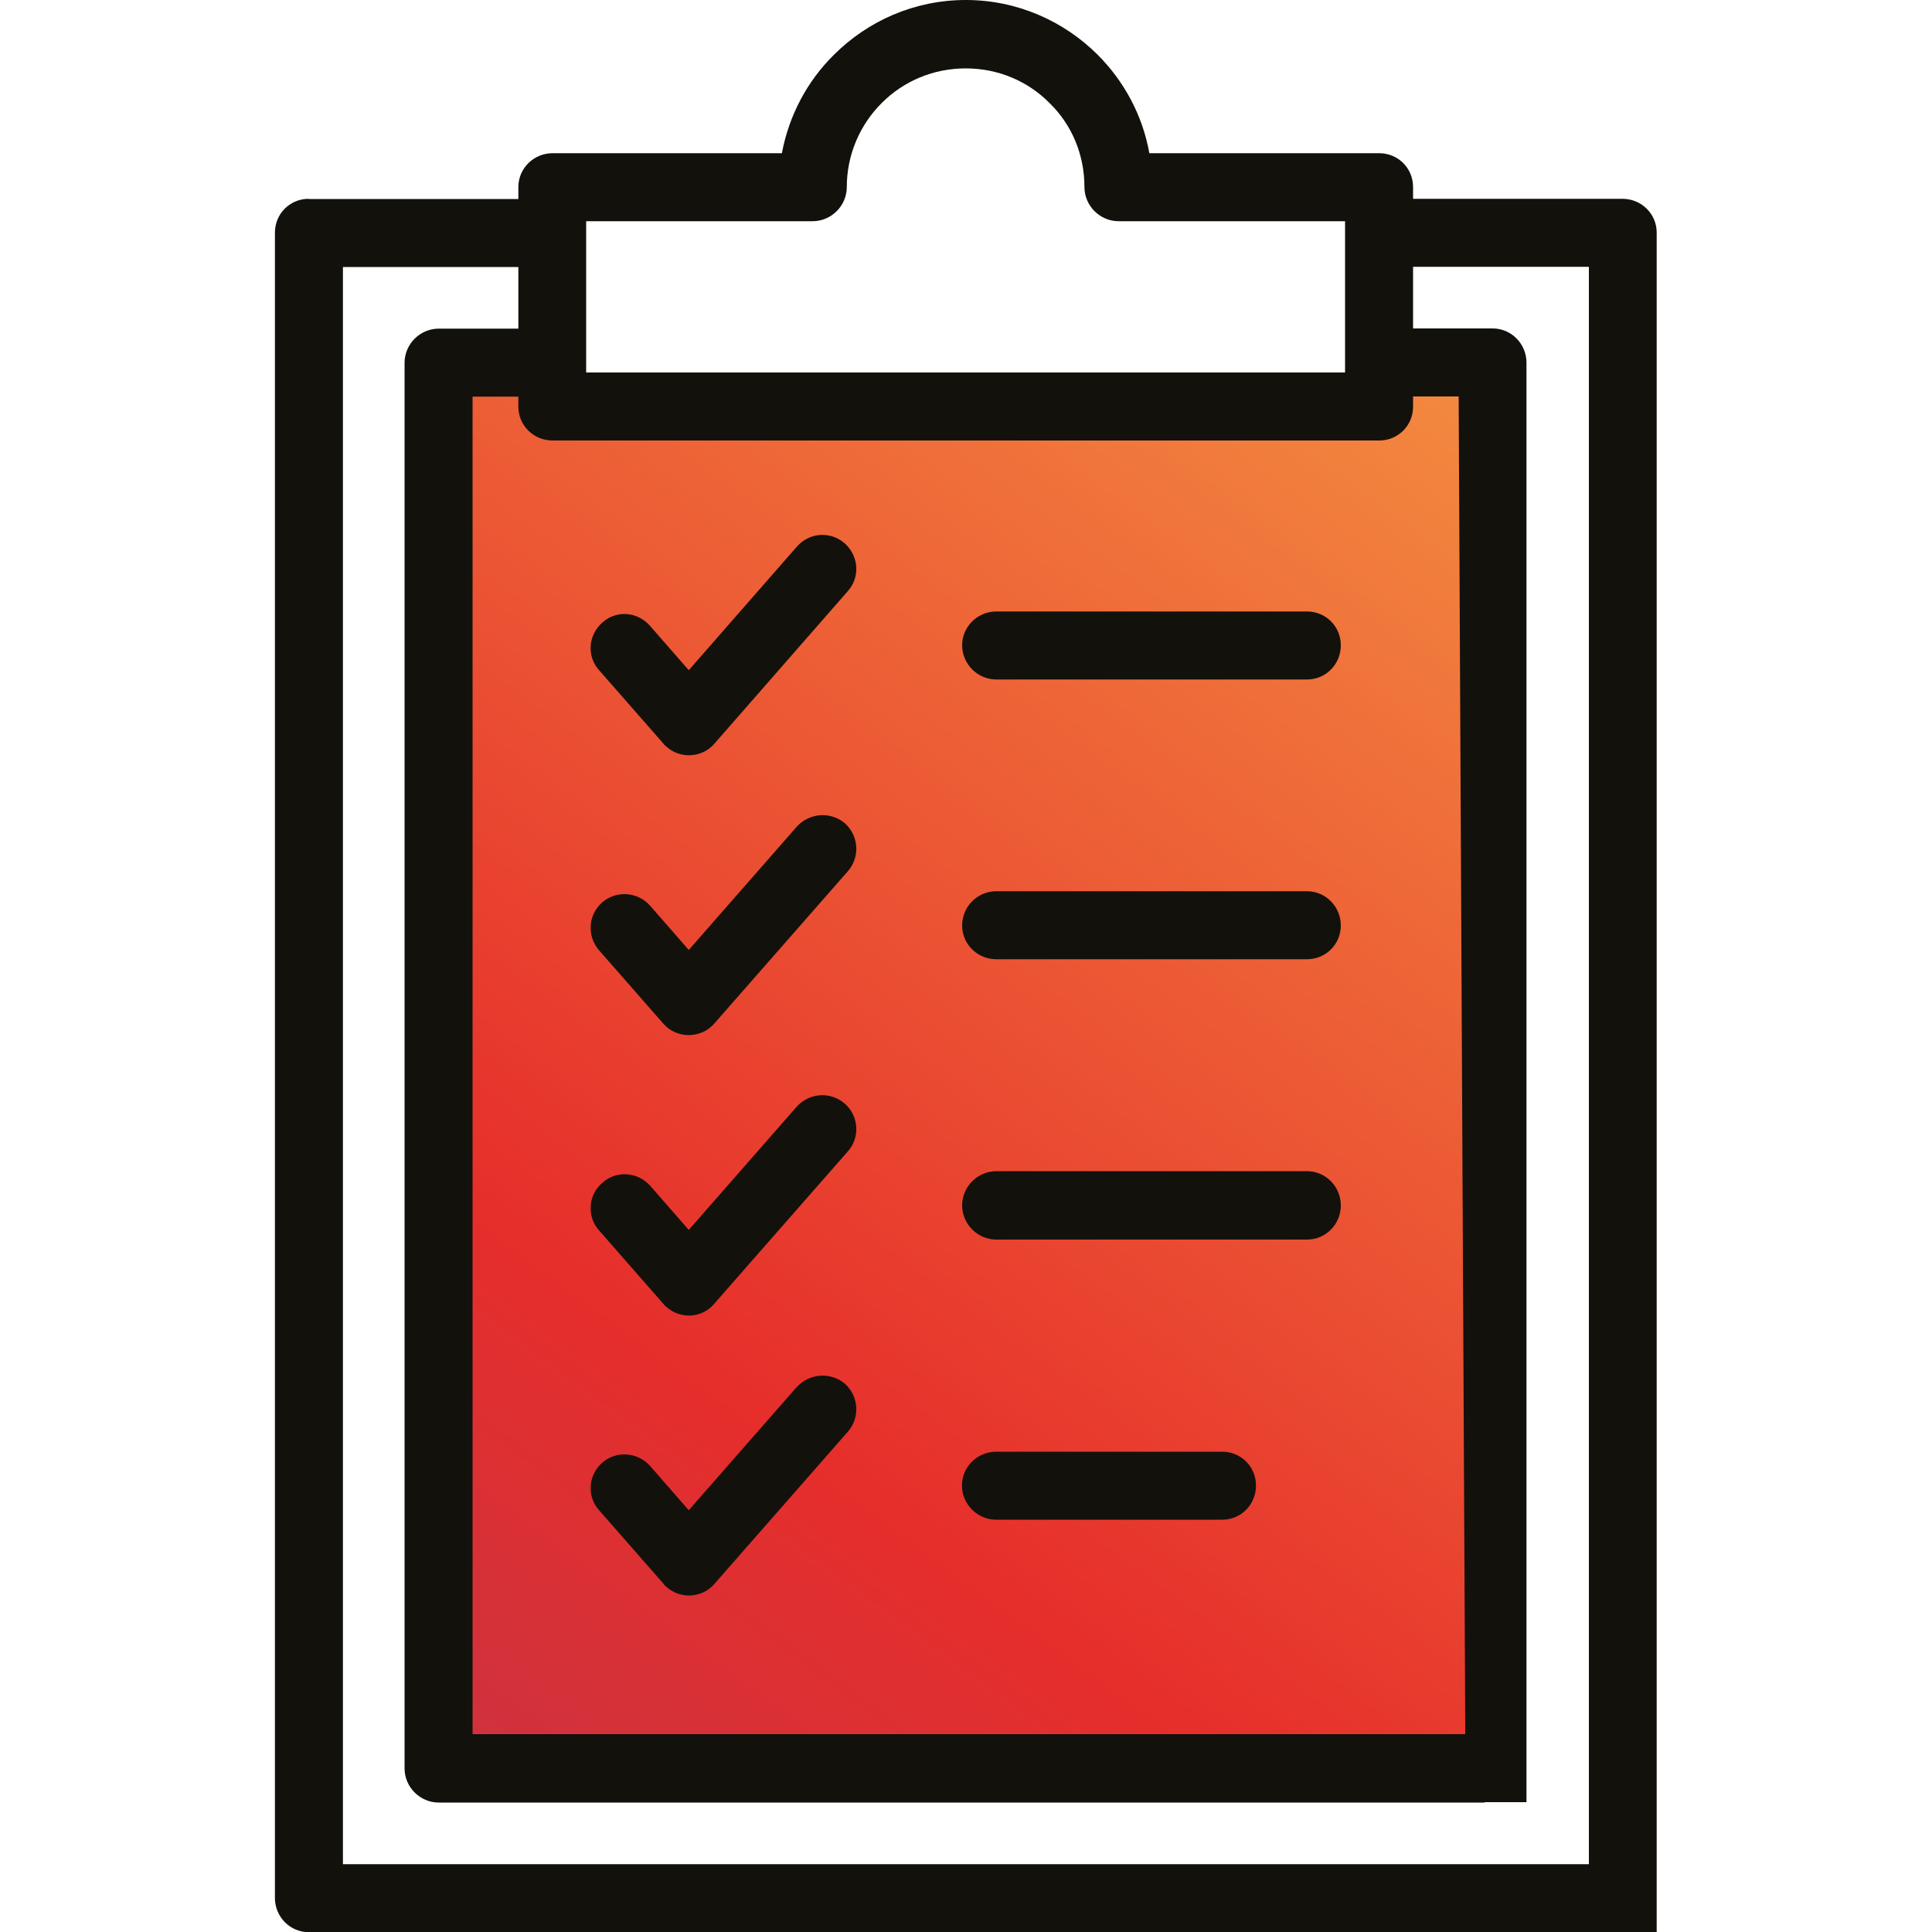 <svg xmlns="http://www.w3.org/2000/svg" xmlns:xlink="http://www.w3.org/1999/xlink" id="Laag_1" viewBox="0 0 100 100"><rect x="0" y="0" width="100" height="100" fill="#333333" stroke="none"/><defs><style>      .cls-1 {        fill: #fff;      }      .cls-2 {        fill: url(#Naamloos_verloop_7);      }      .cls-3 {        fill: #13110c;      }    </style><linearGradient id="Naamloos_verloop_7" data-name="Naamloos verloop 7" x1="-26.09" y1="158.61" x2="91.77" y2="-1.57" gradientUnits="userSpaceOnUse"><stop offset="0" stop-color="#704394"></stop><stop offset=".06" stop-color="#7f4086"></stop><stop offset=".39" stop-color="#c83344"></stop><stop offset=".54" stop-color="#e62e2b"></stop><stop offset="1" stop-color="#f8af48"></stop></linearGradient></defs><polygon class="cls-1" points="22.53 19.28 28.53 18.56 28.97 21.47 70.53 21.47 72.03 18.03 76.84 18.74 77.59 91.26 23.24 91.26 22.53 20.24 -5 19.79 -2.79 102.12 104.32 102.47 105.29 -6.06 -7.91 -6.06 -7.29 21.47 20.5 21.82 22.53 19.28"></polygon><polygon class="cls-2" points="24.18 91.24 77.59 91.26 76.84 18.74 71.72 18.74 70.53 21.47 28.97 21.47 27.82 18.18 22.76 18.65 22.76 86.88 23.24 91.26 24.18 91.24"></polygon><g><path class="cls-3" d="M15.98,10.3h12.62v3.52h-10.85v82.67h65.9c.6,1.22,1.32,2.42,2.12,3.52H15.98c-.97,0-1.75-.8-1.75-1.77V12.04c0-.97.77-1.75,1.75-1.75h0ZM82.24,100V13.81h-10.85v-3.52h12.59c.97,0,1.77.77,1.77,1.75v87.96"></path><path class="cls-3" d="M22.71,17.01h5.89v3.52h-4.14v69.23h51.59c.17,1.22.45,2.4.8,3.54H22.71c-.97,0-1.77-.8-1.77-1.77V18.78c0-.97.8-1.77,1.77-1.77h0ZM75.5,20.52h-4.12v-3.52h5.88c.97,0,1.75.8,1.75,1.77v74.51h-3.15"></path><path class="cls-3" d="M28.6,7.93h11.87c.37-1.97,1.32-3.74,2.69-5.09,1.75-1.75,4.16-2.84,6.83-2.84s5.09,1.1,6.83,2.84c1.35,1.35,2.32,3.12,2.67,5.09h11.9c.97,0,1.75.77,1.75,1.75v11.37c0,.97-.77,1.75-1.75,1.75H28.6c-.97,0-1.77-.77-1.77-1.75v-11.37c0-.97.8-1.75,1.77-1.75h0ZM42.06,11.45h-11.72v7.83h39.28v-7.83h-11.72c-.97,0-1.77-.8-1.77-1.77,0-1.7-.67-3.24-1.8-4.34-1.1-1.12-2.64-1.8-4.34-1.8s-3.24.67-4.36,1.8c-1.1,1.1-1.8,2.64-1.8,4.34,0,.97-.8,1.77-1.77,1.77h0Z"></path><path class="cls-3" d="M41.24,28.3c.65-.75,1.75-.82,2.49-.17.72.65.8,1.75.15,2.47l-6.91,7.9c-.62.72-1.75.8-2.47.15-.07-.05-.12-.1-.17-.17l-3.32-3.79c-.65-.72-.57-1.82.17-2.47.72-.65,1.82-.57,2.47.18l2,2.29,5.59-6.39Z"></path><path class="cls-3" d="M67.65,31.65c.97,0,1.75.77,1.75,1.75s-.77,1.77-1.75,1.77h-16.08c-.97,0-1.77-.8-1.77-1.77s.8-1.75,1.77-1.75h16.08Z"></path><path class="cls-3" d="M41.24,42.79c.65-.72,1.75-.8,2.49-.18.72.65.8,1.75.15,2.49l-6.91,7.88c-.62.72-1.75.8-2.47.17-.07-.07-.12-.12-.17-.17l-3.32-3.79c-.65-.75-.57-1.85.17-2.49.72-.62,1.82-.55,2.47.18l2,2.29,5.59-6.38Z"></path><path class="cls-3" d="M67.65,46.13c.97,0,1.75.8,1.75,1.77s-.77,1.75-1.75,1.75h-16.08c-.97,0-1.77-.77-1.77-1.75s.8-1.77,1.77-1.77h16.08Z"></path><path class="cls-3" d="M41.24,57.28c.65-.72,1.75-.8,2.49-.15.72.62.8,1.75.15,2.47l-6.91,7.88c-.62.75-1.75.82-2.47.17-.07-.05-.12-.1-.17-.17l-3.32-3.79c-.65-.72-.57-1.85.17-2.47.72-.65,1.82-.57,2.47.15l2,2.29,5.59-6.38Z"></path><path class="cls-3" d="M67.65,60.62c.97,0,1.75.8,1.75,1.77s-.77,1.77-1.75,1.77h-16.08c-.97,0-1.77-.8-1.77-1.77s.8-1.77,1.77-1.77h16.08Z"></path><path class="cls-3" d="M41.24,71.8c.65-.72,1.75-.8,2.49-.18.72.65.8,1.75.15,2.49l-6.91,7.88c-.62.72-1.75.8-2.47.15-.07-.05-.12-.1-.17-.18l-3.32-3.79c-.65-.72-.57-1.82.17-2.47.72-.62,1.82-.55,2.47.18l2,2.29,5.59-6.38Z"></path><path class="cls-3" d="M63.26,75.14c.97,0,1.75.77,1.75,1.75s-.77,1.77-1.75,1.77h-11.7c-.97,0-1.77-.8-1.77-1.77s.8-1.75,1.77-1.75h11.7Z"></path></g></svg>